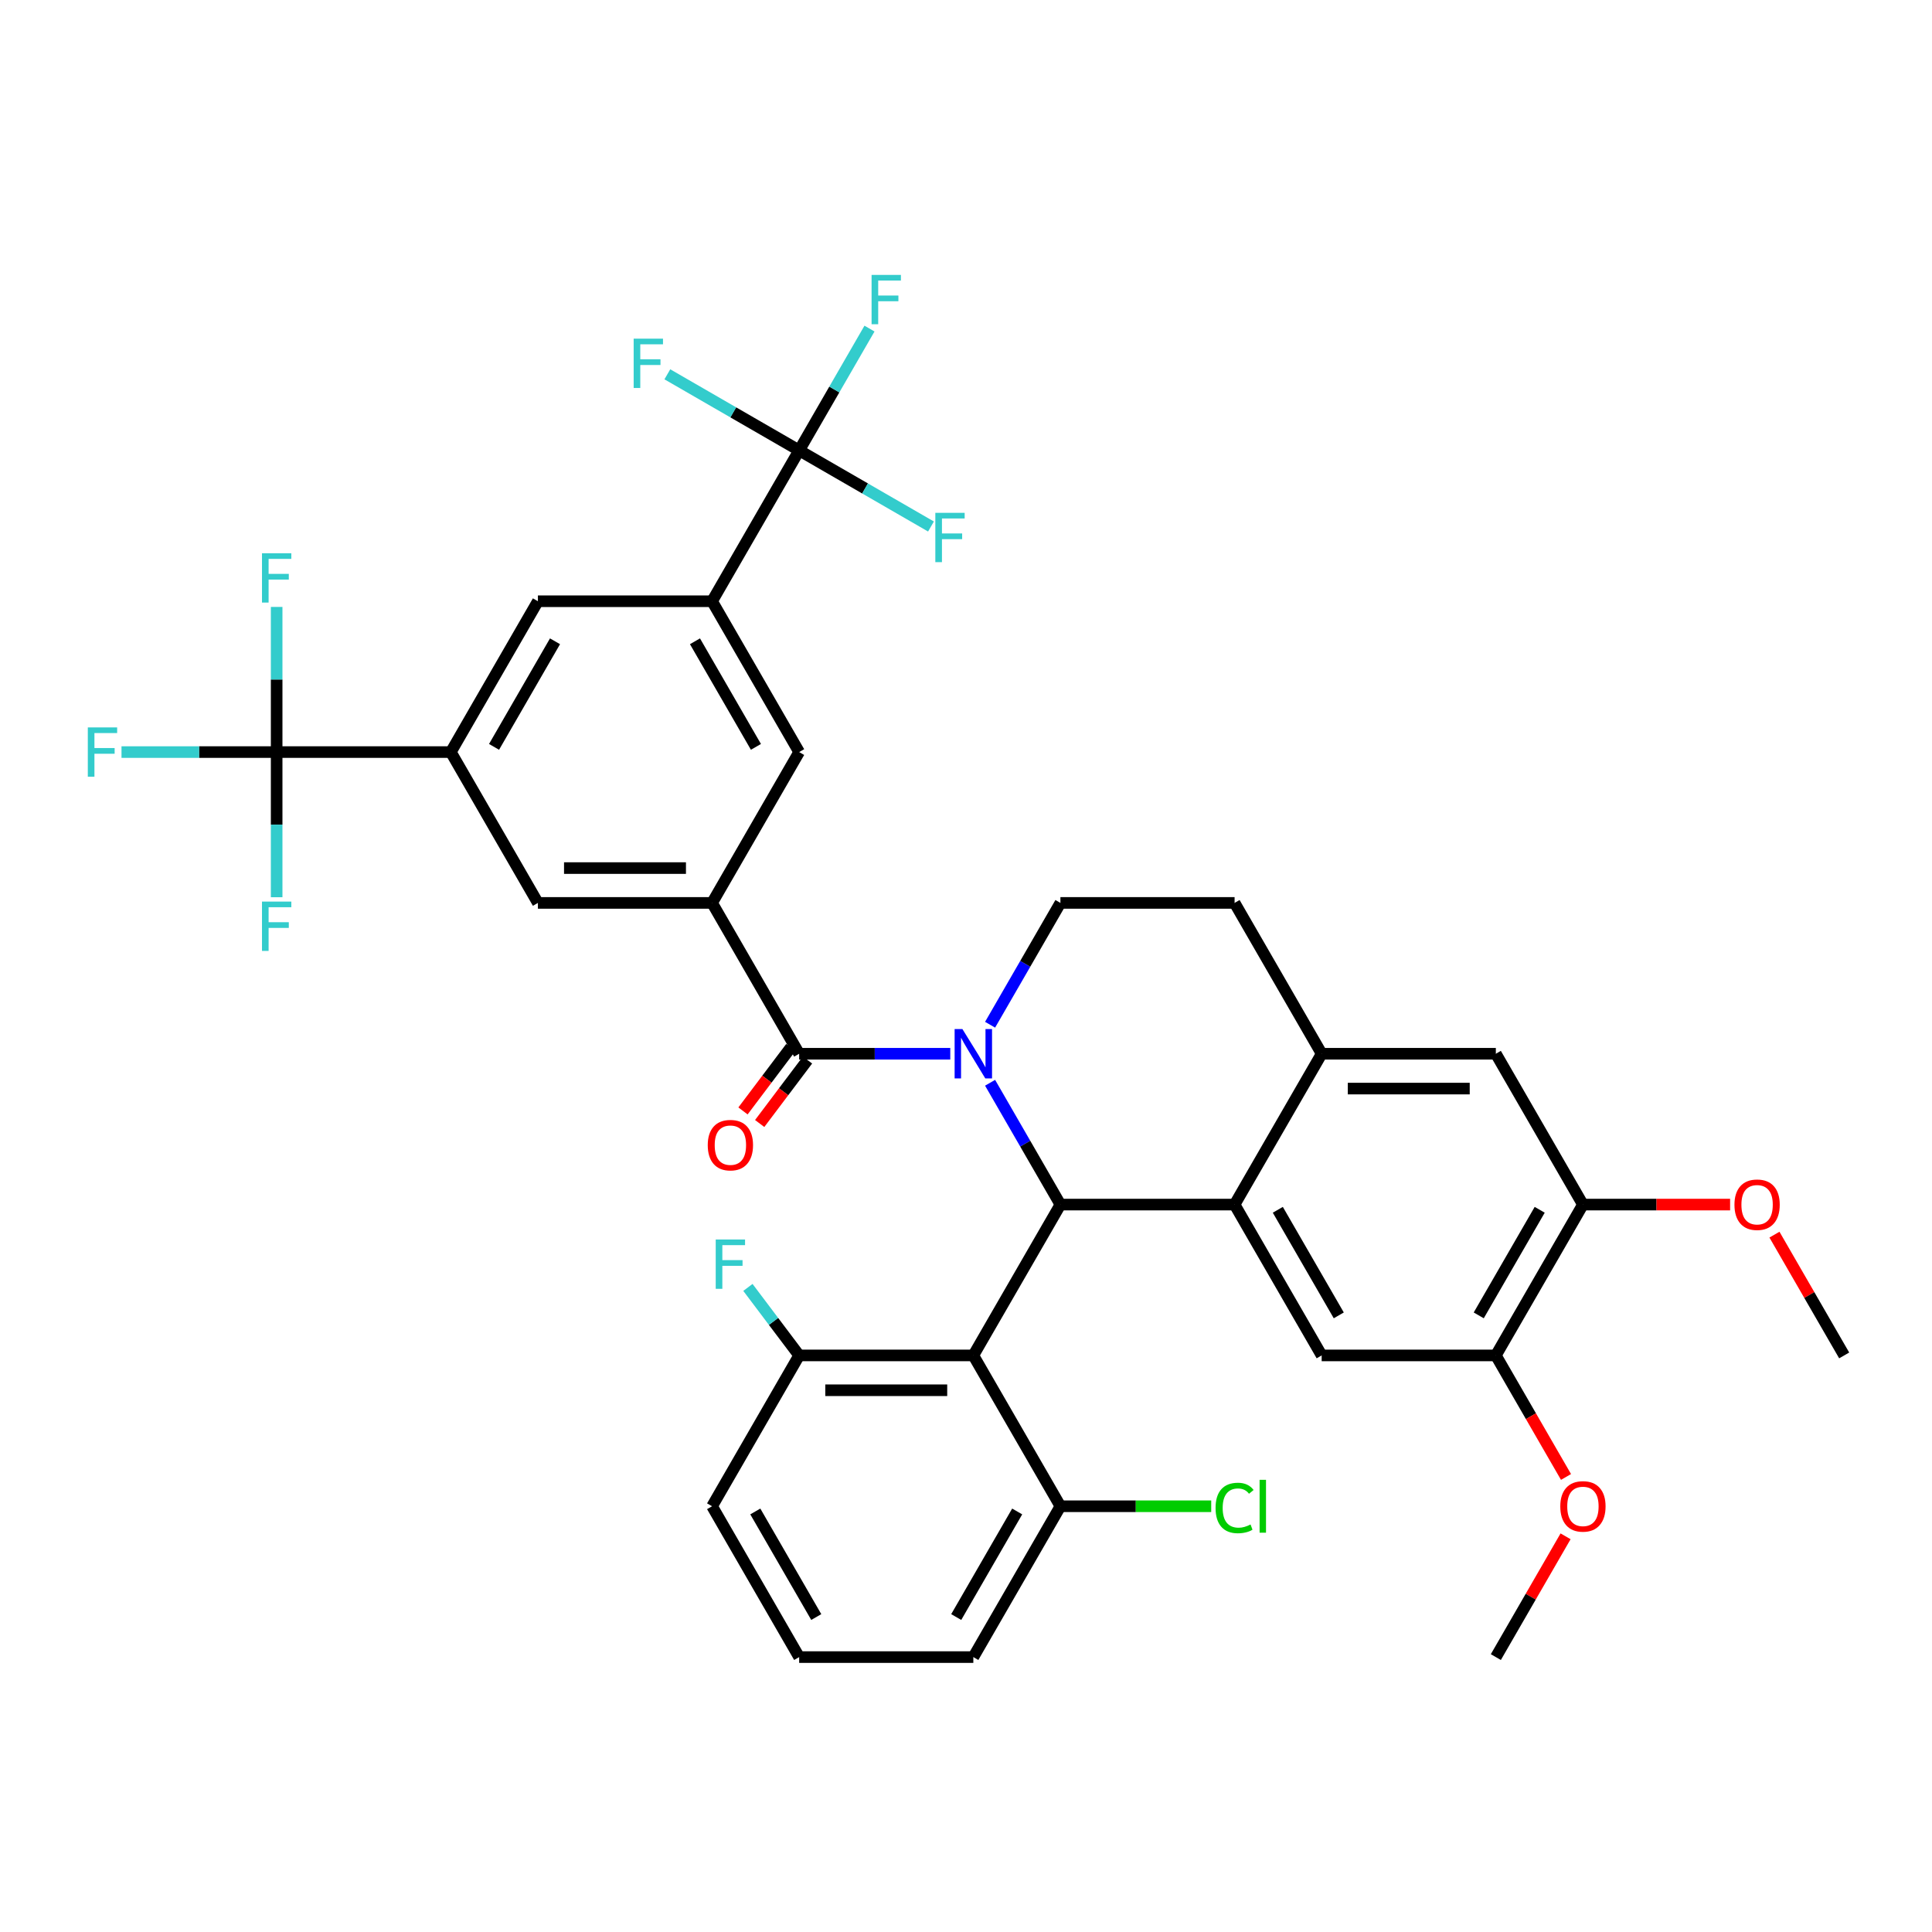 <?xml version='1.0' encoding='iso-8859-1'?>
<svg version='1.1' baseProfile='full'
              xmlns='http://www.w3.org/2000/svg'
                      xmlns:rdkit='http://www.rdkit.org/xml'
                      xmlns:xlink='http://www.w3.org/1999/xlink'
                  xml:space='preserve'
width='1000px' height='1000px' viewBox='0 0 1000 1000'>
<!-- END OF HEADER -->
<rect style='opacity:1.0;fill:#FFFFFF;stroke:none' width='1000' height='1000' x='0' y='0'> </rect>
<path class='bond-0' d='M 819.32,623.491 L 774.245,701.563' style='fill:none;fill-rule:evenodd;stroke:#000000;stroke-width:6px;stroke-linecap:butt;stroke-linejoin:miter;stroke-opacity:1' />
<path class='bond-0' d='M 796.945,626.187 L 765.392,680.837' style='fill:none;fill-rule:evenodd;stroke:#000000;stroke-width:6px;stroke-linecap:butt;stroke-linejoin:miter;stroke-opacity:1' />
<path class='bond-1' d='M 819.32,623.491 L 774.245,545.419' style='fill:none;fill-rule:evenodd;stroke:#000000;stroke-width:6px;stroke-linecap:butt;stroke-linejoin:miter;stroke-opacity:1' />
<path class='bond-2' d='M 819.32,623.491 L 857.409,623.491' style='fill:none;fill-rule:evenodd;stroke:#000000;stroke-width:6px;stroke-linecap:butt;stroke-linejoin:miter;stroke-opacity:1' />
<path class='bond-2' d='M 857.409,623.491 L 895.497,623.491' style='fill:none;fill-rule:evenodd;stroke:#FF0000;stroke-width:6px;stroke-linecap:butt;stroke-linejoin:miter;stroke-opacity:1' />
<path class='bond-3' d='M 774.245,701.563 L 684.095,701.563' style='fill:none;fill-rule:evenodd;stroke:#000000;stroke-width:6px;stroke-linecap:butt;stroke-linejoin:miter;stroke-opacity:1' />
<path class='bond-4' d='M 774.245,701.563 L 792.406,733.018' style='fill:none;fill-rule:evenodd;stroke:#000000;stroke-width:6px;stroke-linecap:butt;stroke-linejoin:miter;stroke-opacity:1' />
<path class='bond-4' d='M 792.406,733.018 L 810.566,764.472' style='fill:none;fill-rule:evenodd;stroke:#FF0000;stroke-width:6px;stroke-linecap:butt;stroke-linejoin:miter;stroke-opacity:1' />
<path class='bond-5' d='M 684.095,701.563 L 639.02,623.491' style='fill:none;fill-rule:evenodd;stroke:#000000;stroke-width:6px;stroke-linecap:butt;stroke-linejoin:miter;stroke-opacity:1' />
<path class='bond-5' d='M 692.949,680.837 L 661.396,626.187' style='fill:none;fill-rule:evenodd;stroke:#000000;stroke-width:6px;stroke-linecap:butt;stroke-linejoin:miter;stroke-opacity:1' />
<path class='bond-6' d='M 774.245,545.419 L 684.095,545.419' style='fill:none;fill-rule:evenodd;stroke:#000000;stroke-width:6px;stroke-linecap:butt;stroke-linejoin:miter;stroke-opacity:1' />
<path class='bond-6' d='M 760.723,563.449 L 697.618,563.449' style='fill:none;fill-rule:evenodd;stroke:#000000;stroke-width:6px;stroke-linecap:butt;stroke-linejoin:miter;stroke-opacity:1' />
<path class='bond-7' d='M 684.095,545.419 L 639.02,623.491' style='fill:none;fill-rule:evenodd;stroke:#000000;stroke-width:6px;stroke-linecap:butt;stroke-linejoin:miter;stroke-opacity:1' />
<path class='bond-8' d='M 684.095,545.419 L 639.02,467.347' style='fill:none;fill-rule:evenodd;stroke:#000000;stroke-width:6px;stroke-linecap:butt;stroke-linejoin:miter;stroke-opacity:1' />
<path class='bond-9' d='M 639.02,623.491 L 548.87,623.491' style='fill:none;fill-rule:evenodd;stroke:#000000;stroke-width:6px;stroke-linecap:butt;stroke-linejoin:miter;stroke-opacity:1' />
<path class='bond-10' d='M 512.467,560.438 L 530.668,591.964' style='fill:none;fill-rule:evenodd;stroke:#0000FF;stroke-width:6px;stroke-linecap:butt;stroke-linejoin:miter;stroke-opacity:1' />
<path class='bond-10' d='M 530.668,591.964 L 548.87,623.491' style='fill:none;fill-rule:evenodd;stroke:#000000;stroke-width:6px;stroke-linecap:butt;stroke-linejoin:miter;stroke-opacity:1' />
<path class='bond-11' d='M 512.467,530.4 L 530.668,498.873' style='fill:none;fill-rule:evenodd;stroke:#0000FF;stroke-width:6px;stroke-linecap:butt;stroke-linejoin:miter;stroke-opacity:1' />
<path class='bond-11' d='M 530.668,498.873 L 548.87,467.347' style='fill:none;fill-rule:evenodd;stroke:#000000;stroke-width:6px;stroke-linecap:butt;stroke-linejoin:miter;stroke-opacity:1' />
<path class='bond-12' d='M 491.859,545.419 L 452.752,545.419' style='fill:none;fill-rule:evenodd;stroke:#0000FF;stroke-width:6px;stroke-linecap:butt;stroke-linejoin:miter;stroke-opacity:1' />
<path class='bond-12' d='M 452.752,545.419 L 413.645,545.419' style='fill:none;fill-rule:evenodd;stroke:#000000;stroke-width:6px;stroke-linecap:butt;stroke-linejoin:miter;stroke-opacity:1' />
<path class='bond-13' d='M 548.87,467.347 L 639.02,467.347' style='fill:none;fill-rule:evenodd;stroke:#000000;stroke-width:6px;stroke-linecap:butt;stroke-linejoin:miter;stroke-opacity:1' />
<path class='bond-14' d='M 918.454,639.051 L 936.5,670.307' style='fill:none;fill-rule:evenodd;stroke:#FF0000;stroke-width:6px;stroke-linecap:butt;stroke-linejoin:miter;stroke-opacity:1' />
<path class='bond-14' d='M 936.5,670.307 L 954.545,701.563' style='fill:none;fill-rule:evenodd;stroke:#000000;stroke-width:6px;stroke-linecap:butt;stroke-linejoin:miter;stroke-opacity:1' />
<path class='bond-15' d='M 810.337,795.195 L 792.291,826.451' style='fill:none;fill-rule:evenodd;stroke:#FF0000;stroke-width:6px;stroke-linecap:butt;stroke-linejoin:miter;stroke-opacity:1' />
<path class='bond-15' d='M 792.291,826.451 L 774.245,857.708' style='fill:none;fill-rule:evenodd;stroke:#000000;stroke-width:6px;stroke-linecap:butt;stroke-linejoin:miter;stroke-opacity:1' />
<path class='bond-16' d='M 409.326,542.163 L 396.948,558.587' style='fill:none;fill-rule:evenodd;stroke:#000000;stroke-width:6px;stroke-linecap:butt;stroke-linejoin:miter;stroke-opacity:1' />
<path class='bond-16' d='M 396.948,558.587 L 384.571,575.012' style='fill:none;fill-rule:evenodd;stroke:#FF0000;stroke-width:6px;stroke-linecap:butt;stroke-linejoin:miter;stroke-opacity:1' />
<path class='bond-16' d='M 417.965,548.674 L 405.588,565.098' style='fill:none;fill-rule:evenodd;stroke:#000000;stroke-width:6px;stroke-linecap:butt;stroke-linejoin:miter;stroke-opacity:1' />
<path class='bond-16' d='M 405.588,565.098 L 393.211,581.522' style='fill:none;fill-rule:evenodd;stroke:#FF0000;stroke-width:6px;stroke-linecap:butt;stroke-linejoin:miter;stroke-opacity:1' />
<path class='bond-17' d='M 413.645,545.419 L 368.57,467.347' style='fill:none;fill-rule:evenodd;stroke:#000000;stroke-width:6px;stroke-linecap:butt;stroke-linejoin:miter;stroke-opacity:1' />
<path class='bond-18' d='M 548.87,623.491 L 503.795,701.563' style='fill:none;fill-rule:evenodd;stroke:#000000;stroke-width:6px;stroke-linecap:butt;stroke-linejoin:miter;stroke-opacity:1' />
<path class='bond-19' d='M 233.345,389.274 L 278.42,311.202' style='fill:none;fill-rule:evenodd;stroke:#000000;stroke-width:6px;stroke-linecap:butt;stroke-linejoin:miter;stroke-opacity:1' />
<path class='bond-19' d='M 255.721,386.578 L 287.273,331.928' style='fill:none;fill-rule:evenodd;stroke:#000000;stroke-width:6px;stroke-linecap:butt;stroke-linejoin:miter;stroke-opacity:1' />
<path class='bond-20' d='M 233.345,389.274 L 278.42,467.347' style='fill:none;fill-rule:evenodd;stroke:#000000;stroke-width:6px;stroke-linecap:butt;stroke-linejoin:miter;stroke-opacity:1' />
<path class='bond-21' d='M 233.345,389.274 L 143.195,389.274' style='fill:none;fill-rule:evenodd;stroke:#000000;stroke-width:6px;stroke-linecap:butt;stroke-linejoin:miter;stroke-opacity:1' />
<path class='bond-22' d='M 503.795,701.563 L 413.645,701.563' style='fill:none;fill-rule:evenodd;stroke:#000000;stroke-width:6px;stroke-linecap:butt;stroke-linejoin:miter;stroke-opacity:1' />
<path class='bond-22' d='M 490.273,719.593 L 427.168,719.593' style='fill:none;fill-rule:evenodd;stroke:#000000;stroke-width:6px;stroke-linecap:butt;stroke-linejoin:miter;stroke-opacity:1' />
<path class='bond-23' d='M 503.795,701.563 L 548.87,779.635' style='fill:none;fill-rule:evenodd;stroke:#000000;stroke-width:6px;stroke-linecap:butt;stroke-linejoin:miter;stroke-opacity:1' />
<path class='bond-24' d='M 413.645,701.563 L 368.57,779.635' style='fill:none;fill-rule:evenodd;stroke:#000000;stroke-width:6px;stroke-linecap:butt;stroke-linejoin:miter;stroke-opacity:1' />
<path class='bond-25' d='M 413.645,701.563 L 400.381,683.962' style='fill:none;fill-rule:evenodd;stroke:#000000;stroke-width:6px;stroke-linecap:butt;stroke-linejoin:miter;stroke-opacity:1' />
<path class='bond-25' d='M 400.381,683.962 L 387.118,666.362' style='fill:none;fill-rule:evenodd;stroke:#33CCCC;stroke-width:6px;stroke-linecap:butt;stroke-linejoin:miter;stroke-opacity:1' />
<path class='bond-26' d='M 368.57,779.635 L 413.645,857.708' style='fill:none;fill-rule:evenodd;stroke:#000000;stroke-width:6px;stroke-linecap:butt;stroke-linejoin:miter;stroke-opacity:1' />
<path class='bond-26' d='M 390.946,782.331 L 422.498,836.982' style='fill:none;fill-rule:evenodd;stroke:#000000;stroke-width:6px;stroke-linecap:butt;stroke-linejoin:miter;stroke-opacity:1' />
<path class='bond-27' d='M 413.645,857.708 L 503.795,857.708' style='fill:none;fill-rule:evenodd;stroke:#000000;stroke-width:6px;stroke-linecap:butt;stroke-linejoin:miter;stroke-opacity:1' />
<path class='bond-28' d='M 503.795,857.708 L 548.87,779.635' style='fill:none;fill-rule:evenodd;stroke:#000000;stroke-width:6px;stroke-linecap:butt;stroke-linejoin:miter;stroke-opacity:1' />
<path class='bond-28' d='M 494.942,836.982 L 526.495,782.331' style='fill:none;fill-rule:evenodd;stroke:#000000;stroke-width:6px;stroke-linecap:butt;stroke-linejoin:miter;stroke-opacity:1' />
<path class='bond-29' d='M 548.87,779.635 L 587.896,779.635' style='fill:none;fill-rule:evenodd;stroke:#000000;stroke-width:6px;stroke-linecap:butt;stroke-linejoin:miter;stroke-opacity:1' />
<path class='bond-29' d='M 587.896,779.635 L 626.922,779.635' style='fill:none;fill-rule:evenodd;stroke:#00CC00;stroke-width:6px;stroke-linecap:butt;stroke-linejoin:miter;stroke-opacity:1' />
<path class='bond-30' d='M 278.42,311.202 L 368.57,311.202' style='fill:none;fill-rule:evenodd;stroke:#000000;stroke-width:6px;stroke-linecap:butt;stroke-linejoin:miter;stroke-opacity:1' />
<path class='bond-31' d='M 278.42,467.347 L 368.57,467.347' style='fill:none;fill-rule:evenodd;stroke:#000000;stroke-width:6px;stroke-linecap:butt;stroke-linejoin:miter;stroke-opacity:1' />
<path class='bond-31' d='M 291.943,449.317 L 355.048,449.317' style='fill:none;fill-rule:evenodd;stroke:#000000;stroke-width:6px;stroke-linecap:butt;stroke-linejoin:miter;stroke-opacity:1' />
<path class='bond-32' d='M 143.195,389.274 L 103.042,389.274' style='fill:none;fill-rule:evenodd;stroke:#000000;stroke-width:6px;stroke-linecap:butt;stroke-linejoin:miter;stroke-opacity:1' />
<path class='bond-32' d='M 103.042,389.274 L 62.89,389.274' style='fill:none;fill-rule:evenodd;stroke:#33CCCC;stroke-width:6px;stroke-linecap:butt;stroke-linejoin:miter;stroke-opacity:1' />
<path class='bond-33' d='M 143.195,389.274 L 143.195,351.709' style='fill:none;fill-rule:evenodd;stroke:#000000;stroke-width:6px;stroke-linecap:butt;stroke-linejoin:miter;stroke-opacity:1' />
<path class='bond-33' d='M 143.195,351.709 L 143.195,314.143' style='fill:none;fill-rule:evenodd;stroke:#33CCCC;stroke-width:6px;stroke-linecap:butt;stroke-linejoin:miter;stroke-opacity:1' />
<path class='bond-34' d='M 143.195,389.274 L 143.195,426.84' style='fill:none;fill-rule:evenodd;stroke:#000000;stroke-width:6px;stroke-linecap:butt;stroke-linejoin:miter;stroke-opacity:1' />
<path class='bond-34' d='M 143.195,426.84 L 143.195,464.405' style='fill:none;fill-rule:evenodd;stroke:#33CCCC;stroke-width:6px;stroke-linecap:butt;stroke-linejoin:miter;stroke-opacity:1' />
<path class='bond-35' d='M 368.57,311.202 L 413.645,389.274' style='fill:none;fill-rule:evenodd;stroke:#000000;stroke-width:6px;stroke-linecap:butt;stroke-linejoin:miter;stroke-opacity:1' />
<path class='bond-35' d='M 359.717,331.928 L 391.27,386.578' style='fill:none;fill-rule:evenodd;stroke:#000000;stroke-width:6px;stroke-linecap:butt;stroke-linejoin:miter;stroke-opacity:1' />
<path class='bond-36' d='M 368.57,311.202 L 413.645,233.13' style='fill:none;fill-rule:evenodd;stroke:#000000;stroke-width:6px;stroke-linecap:butt;stroke-linejoin:miter;stroke-opacity:1' />
<path class='bond-37' d='M 368.57,467.347 L 413.645,389.274' style='fill:none;fill-rule:evenodd;stroke:#000000;stroke-width:6px;stroke-linecap:butt;stroke-linejoin:miter;stroke-opacity:1' />
<path class='bond-38' d='M 413.645,233.13 L 431.847,201.603' style='fill:none;fill-rule:evenodd;stroke:#000000;stroke-width:6px;stroke-linecap:butt;stroke-linejoin:miter;stroke-opacity:1' />
<path class='bond-38' d='M 431.847,201.603 L 450.049,170.077' style='fill:none;fill-rule:evenodd;stroke:#33CCCC;stroke-width:6px;stroke-linecap:butt;stroke-linejoin:miter;stroke-opacity:1' />
<path class='bond-39' d='M 413.645,233.13 L 447.759,252.826' style='fill:none;fill-rule:evenodd;stroke:#000000;stroke-width:6px;stroke-linecap:butt;stroke-linejoin:miter;stroke-opacity:1' />
<path class='bond-39' d='M 447.759,252.826 L 481.873,272.521' style='fill:none;fill-rule:evenodd;stroke:#33CCCC;stroke-width:6px;stroke-linecap:butt;stroke-linejoin:miter;stroke-opacity:1' />
<path class='bond-40' d='M 413.645,233.13 L 379.531,213.434' style='fill:none;fill-rule:evenodd;stroke:#000000;stroke-width:6px;stroke-linecap:butt;stroke-linejoin:miter;stroke-opacity:1' />
<path class='bond-40' d='M 379.531,213.434 L 345.417,193.739' style='fill:none;fill-rule:evenodd;stroke:#33CCCC;stroke-width:6px;stroke-linecap:butt;stroke-linejoin:miter;stroke-opacity:1' />
<path  class='atom-6' d='M 498.152 532.653
L 506.518 546.176
Q 507.347 547.51, 508.681 549.926
Q 510.016 552.342, 510.088 552.486
L 510.088 532.653
L 513.477 532.653
L 513.477 558.184
L 509.98 558.184
L 501.001 543.399
Q 499.955 541.668, 498.837 539.685
Q 497.755 537.702, 497.431 537.089
L 497.431 558.184
L 494.113 558.184
L 494.113 532.653
L 498.152 532.653
' fill='#0000FF'/>
<path  class='atom-9' d='M 897.751 623.563
Q 897.751 617.433, 900.78 614.007
Q 903.809 610.581, 909.47 610.581
Q 915.132 610.581, 918.161 614.007
Q 921.19 617.433, 921.19 623.563
Q 921.19 629.765, 918.125 633.299
Q 915.06 636.797, 909.47 636.797
Q 903.845 636.797, 900.78 633.299
Q 897.751 629.801, 897.751 623.563
M 909.47 633.912
Q 913.365 633.912, 915.456 631.316
Q 917.584 628.684, 917.584 623.563
Q 917.584 618.551, 915.456 616.027
Q 913.365 613.466, 909.47 613.466
Q 905.576 613.466, 903.448 615.99
Q 901.357 618.515, 901.357 623.563
Q 901.357 628.72, 903.448 631.316
Q 905.576 633.912, 909.47 633.912
' fill='#FF0000'/>
<path  class='atom-10' d='M 807.601 779.707
Q 807.601 773.577, 810.63 770.152
Q 813.659 766.726, 819.32 766.726
Q 824.982 766.726, 828.011 770.152
Q 831.04 773.577, 831.04 779.707
Q 831.04 785.91, 827.975 789.444
Q 824.91 792.942, 819.32 792.942
Q 813.695 792.942, 810.63 789.444
Q 807.601 785.946, 807.601 779.707
M 819.32 790.057
Q 823.215 790.057, 825.306 787.46
Q 827.434 784.828, 827.434 779.707
Q 827.434 774.695, 825.306 772.171
Q 823.215 769.611, 819.32 769.611
Q 815.426 769.611, 813.298 772.135
Q 811.207 774.659, 811.207 779.707
Q 811.207 784.864, 813.298 787.46
Q 815.426 790.057, 819.32 790.057
' fill='#FF0000'/>
<path  class='atom-14' d='M 366.329 592.727
Q 366.329 586.597, 369.358 583.171
Q 372.387 579.746, 378.048 579.746
Q 383.71 579.746, 386.739 583.171
Q 389.768 586.597, 389.768 592.727
Q 389.768 598.929, 386.703 602.463
Q 383.638 605.961, 378.048 605.961
Q 372.423 605.961, 369.358 602.463
Q 366.329 598.966, 366.329 592.727
M 378.048 603.076
Q 381.943 603.076, 384.034 600.48
Q 386.162 597.848, 386.162 592.727
Q 386.162 587.715, 384.034 585.191
Q 381.943 582.63, 378.048 582.63
Q 374.154 582.63, 372.026 585.155
Q 369.935 587.679, 369.935 592.727
Q 369.935 597.884, 372.026 600.48
Q 374.154 603.076, 378.048 603.076
' fill='#FF0000'/>
<path  class='atom-23' d='M 370.458 641.562
L 385.639 641.562
L 385.639 644.482
L 373.883 644.482
L 373.883 652.235
L 384.341 652.235
L 384.341 655.192
L 373.883 655.192
L 373.883 667.092
L 370.458 667.092
L 370.458 641.562
' fill='#33CCCC'/>
<path  class='atom-24' d='M 629.176 780.519
Q 629.176 774.172, 632.133 770.855
Q 635.126 767.501, 640.787 767.501
Q 646.052 767.501, 648.865 771.215
L 646.485 773.163
Q 644.429 770.458, 640.787 770.458
Q 636.929 770.458, 634.873 773.054
Q 632.854 775.615, 632.854 780.519
Q 632.854 785.567, 634.946 788.164
Q 637.073 790.76, 641.184 790.76
Q 643.997 790.76, 647.278 789.065
L 648.288 791.77
Q 646.954 792.635, 644.934 793.14
Q 642.915 793.645, 640.679 793.645
Q 635.126 793.645, 632.133 790.255
Q 629.176 786.865, 629.176 780.519
' fill='#00CC00'/>
<path  class='atom-24' d='M 651.966 765.951
L 655.283 765.951
L 655.283 793.32
L 651.966 793.32
L 651.966 765.951
' fill='#00CC00'/>
<path  class='atom-30' d='M 45.455 376.509
L 60.636 376.509
L 60.636 379.43
L 48.88 379.43
L 48.88 387.183
L 59.338 387.183
L 59.338 390.14
L 48.88 390.14
L 48.88 402.04
L 45.455 402.04
L 45.455 376.509
' fill='#33CCCC'/>
<path  class='atom-31' d='M 135.605 286.359
L 150.786 286.359
L 150.786 289.28
L 139.03 289.28
L 139.03 297.033
L 149.488 297.033
L 149.488 299.99
L 139.03 299.99
L 139.03 311.89
L 135.605 311.89
L 135.605 286.359
' fill='#33CCCC'/>
<path  class='atom-32' d='M 135.605 466.659
L 150.786 466.659
L 150.786 469.58
L 139.03 469.58
L 139.03 477.333
L 149.488 477.333
L 149.488 480.29
L 139.03 480.29
L 139.03 492.19
L 135.605 492.19
L 135.605 466.659
' fill='#33CCCC'/>
<path  class='atom-35' d='M 451.13 142.292
L 466.311 142.292
L 466.311 145.213
L 454.555 145.213
L 454.555 152.966
L 465.013 152.966
L 465.013 155.923
L 454.555 155.923
L 454.555 167.823
L 451.13 167.823
L 451.13 142.292
' fill='#33CCCC'/>
<path  class='atom-36' d='M 484.127 265.44
L 499.308 265.44
L 499.308 268.361
L 487.553 268.361
L 487.553 276.113
L 498.01 276.113
L 498.01 279.07
L 487.553 279.07
L 487.553 290.97
L 484.127 290.97
L 484.127 265.44
' fill='#33CCCC'/>
<path  class='atom-37' d='M 327.982 175.29
L 343.164 175.29
L 343.164 178.21
L 331.408 178.21
L 331.408 185.963
L 341.866 185.963
L 341.866 188.92
L 331.408 188.92
L 331.408 200.82
L 327.982 200.82
L 327.982 175.29
' fill='#33CCCC'/>
</svg>
